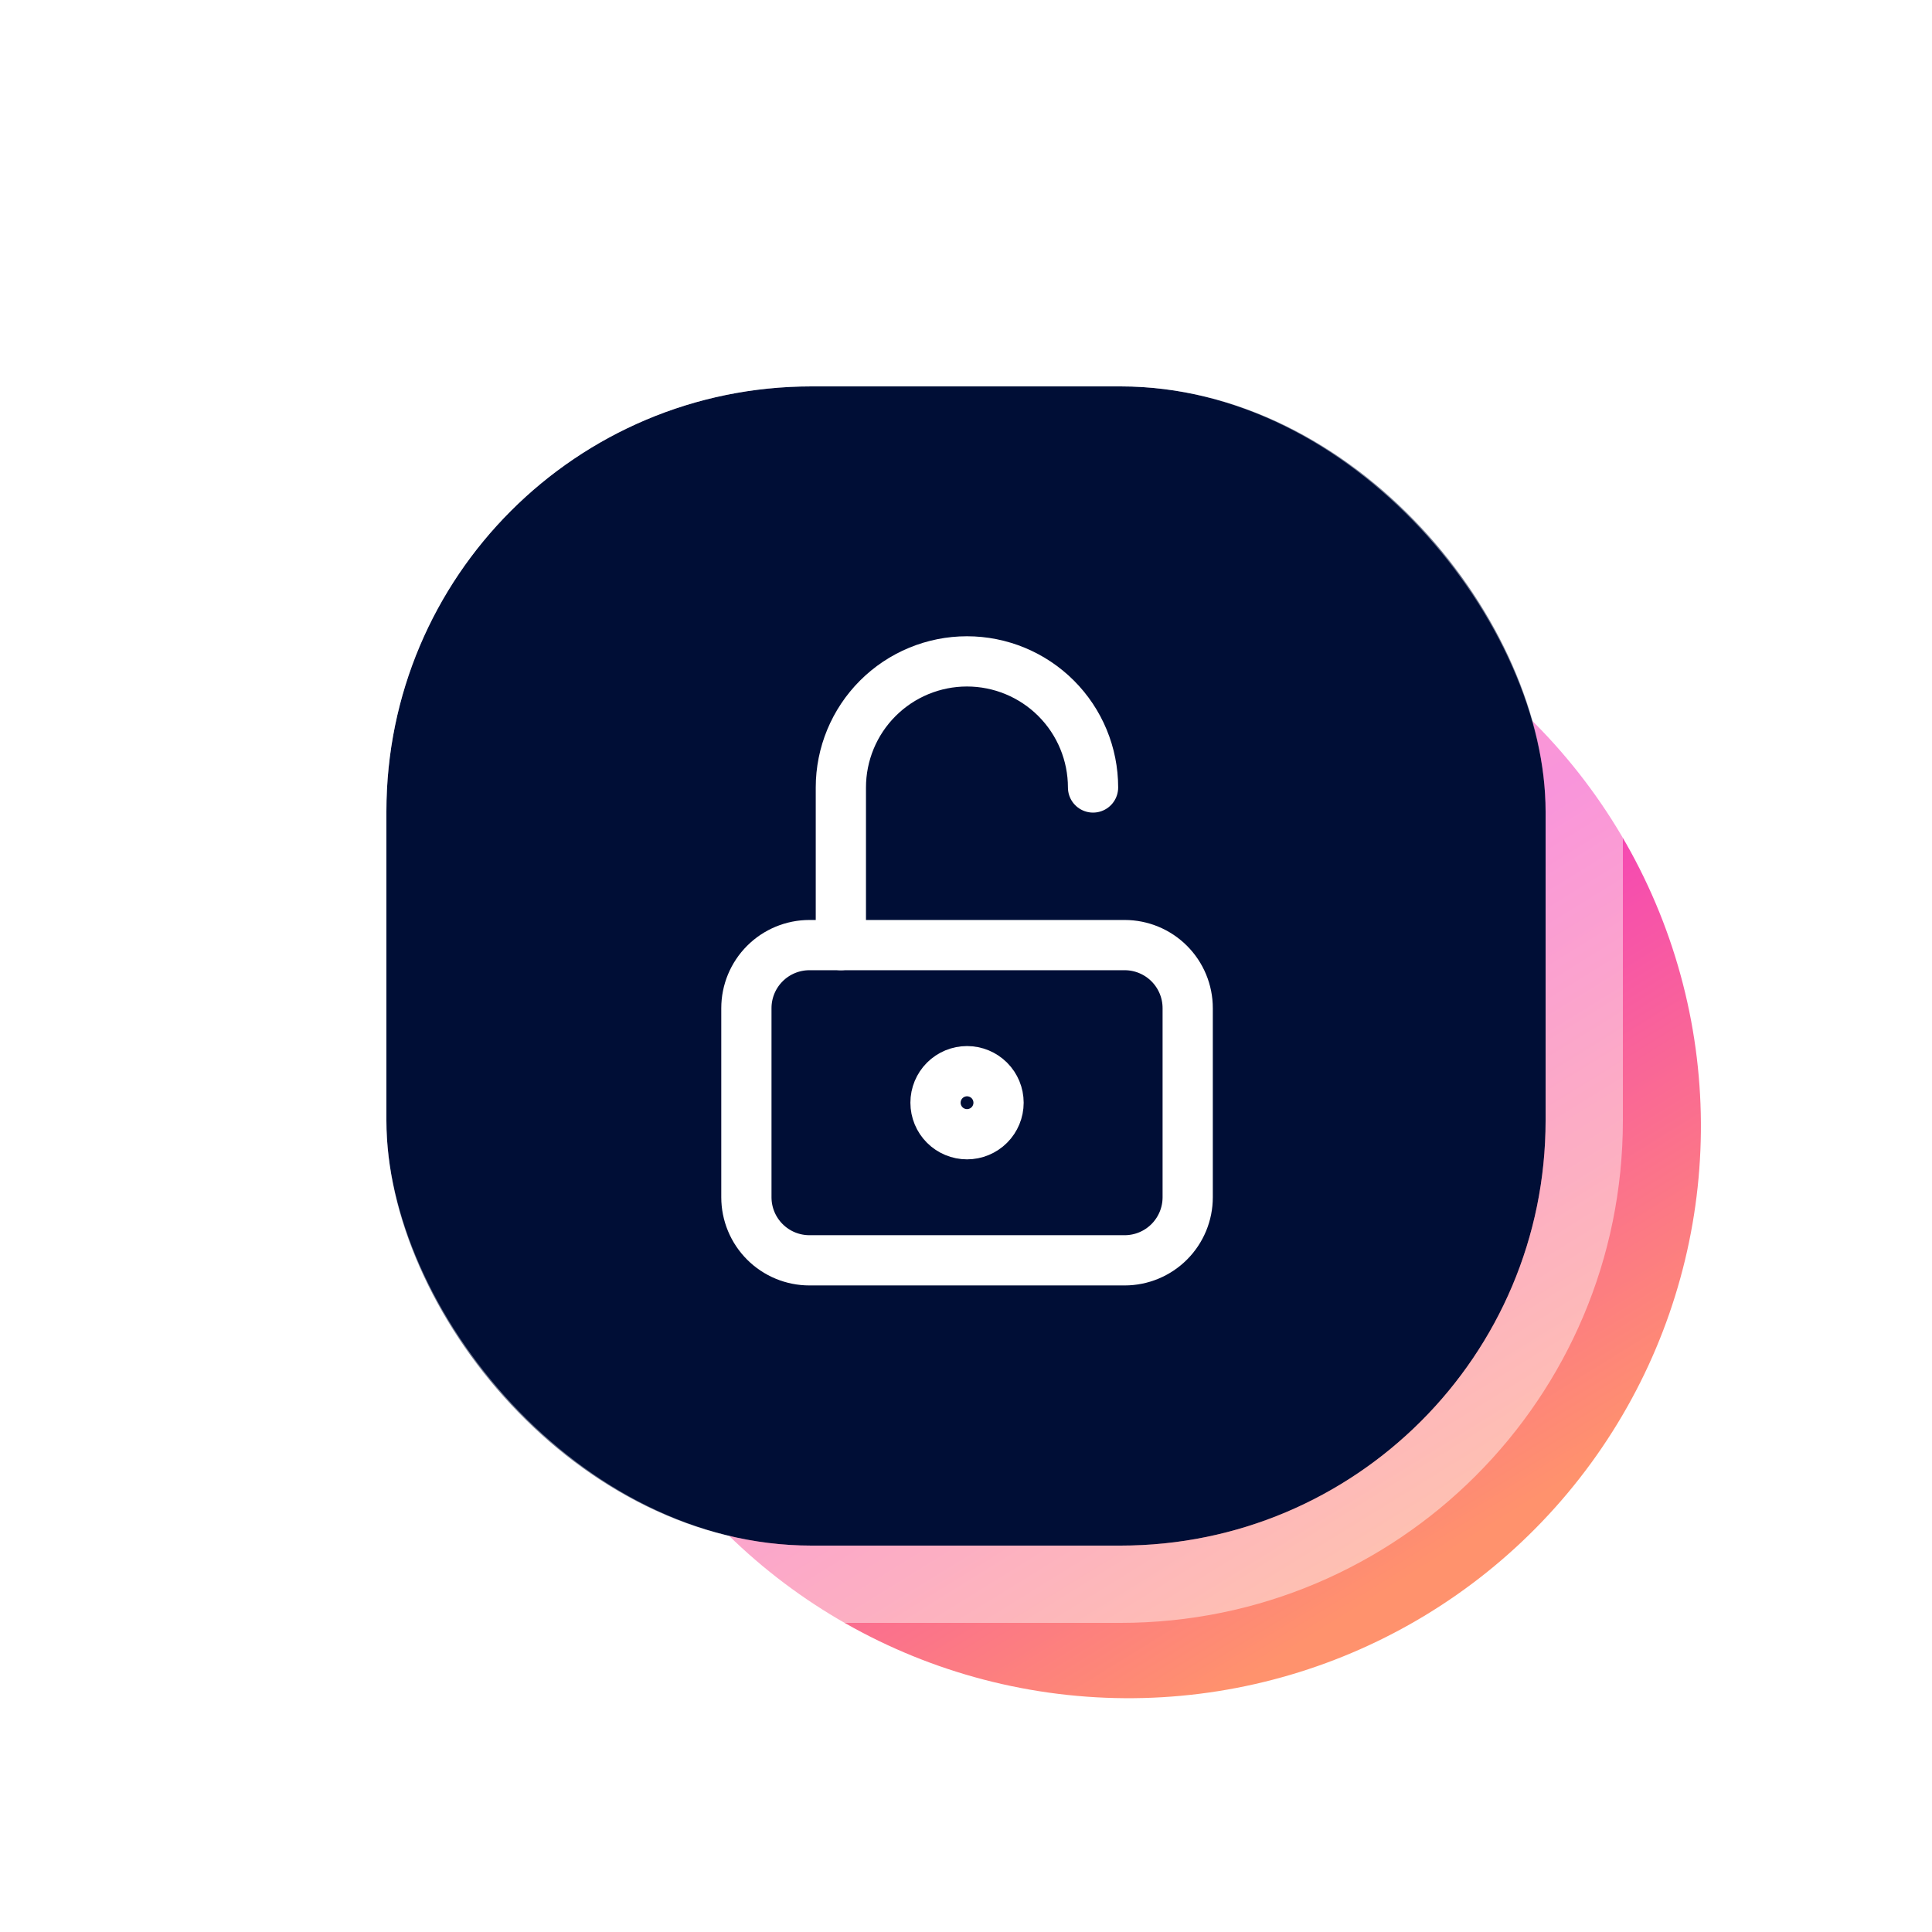 <svg width="100" height="100" viewBox="0 0 100 100" fill="none" xmlns="http://www.w3.org/2000/svg">
<g clip-path="url(#clip0_10076_8095)">
<g filter="url(#filter0_f_10076_8095)">
<ellipse cx="29.611" cy="29.596" rx="29.611" ry="29.596" transform="matrix(-0.808 -0.589 0.59 -0.808 64.883 99.655)" fill="url(#paint0_linear_10076_8095)"/>
</g>
<rect x="20" y="20" width="60" height="60" rx="22" fill="#000E36"/>
<rect x="18" y="18" width="64" height="64" rx="24" stroke="white" stroke-opacity="0.45" stroke-width="4"/>
<g clip-path="url(#clip1_10076_8095)">
<path d="M38.633 52.181C38.633 51.316 38.977 50.486 39.589 49.874C40.2 49.262 41.031 48.918 41.896 48.918H58.212C59.077 48.918 59.907 49.262 60.519 49.874C61.131 50.486 61.475 51.316 61.475 52.181V61.971C61.475 62.836 61.131 63.666 60.519 64.278C59.907 64.89 59.077 65.234 58.212 65.234H41.896C41.031 65.234 40.2 64.89 39.589 64.278C38.977 63.666 38.633 62.836 38.633 61.971V52.181Z" stroke="white" stroke-width="2.6" stroke-linecap="round" stroke-linejoin="round"/>
<path d="M48.422 57.076C48.422 57.509 48.594 57.924 48.9 58.23C49.206 58.536 49.621 58.708 50.053 58.708C50.486 58.708 50.901 58.536 51.207 58.23C51.513 57.924 51.685 57.509 51.685 57.076C51.685 56.643 51.513 56.228 51.207 55.922C50.901 55.616 50.486 55.444 50.053 55.444C49.621 55.444 49.206 55.616 48.9 55.922C48.594 56.228 48.422 56.643 48.422 57.076Z" stroke="white" stroke-width="2.6" stroke-linecap="round" stroke-linejoin="round"/>
<path d="M43.523 48.918V40.76C43.523 39.029 44.211 37.369 45.435 36.145C46.659 34.921 48.319 34.233 50.05 34.233C51.781 34.233 53.441 34.921 54.665 36.145C55.889 37.369 56.576 39.029 56.576 40.76" stroke="white" stroke-width="2.6" stroke-linecap="round" stroke-linejoin="round"/>
</g>
</g>
<defs>
<filter id="filter0_f_10076_8095" x="8.773" y="8.747" width="99.258" height="99.162" filterUnits="userSpaceOnUse" color-interpolation-filters="sRGB">
<feFlood flood-opacity="0" result="BackgroundImageFix"/>
<feBlend mode="normal" in="SourceGraphic" in2="BackgroundImageFix" result="shape"/>
<feGaussianBlur stdDeviation="10" result="effect1_foregroundBlur_10076_8095"/>
</filter>
<linearGradient id="paint0_linear_10076_8095" x1="4.67898e-07" y1="29.309" x2="59.214" y2="53.466" gradientUnits="userSpaceOnUse">
<stop stop-color="#FF926D"/>
<stop offset="0.48" stop-color="#F43EBD"/>
<stop offset="1" stop-color="#FE4C76"/>
</linearGradient>
<clipPath id="clip0_10076_8095">
<rect width="100" height="100" fill="white"/>
</clipPath>
<clipPath id="clip1_10076_8095">
<rect width="40.066" height="40" fill="white" transform="translate(30 30.233)"/>
</clipPath>
</defs>
</svg>
